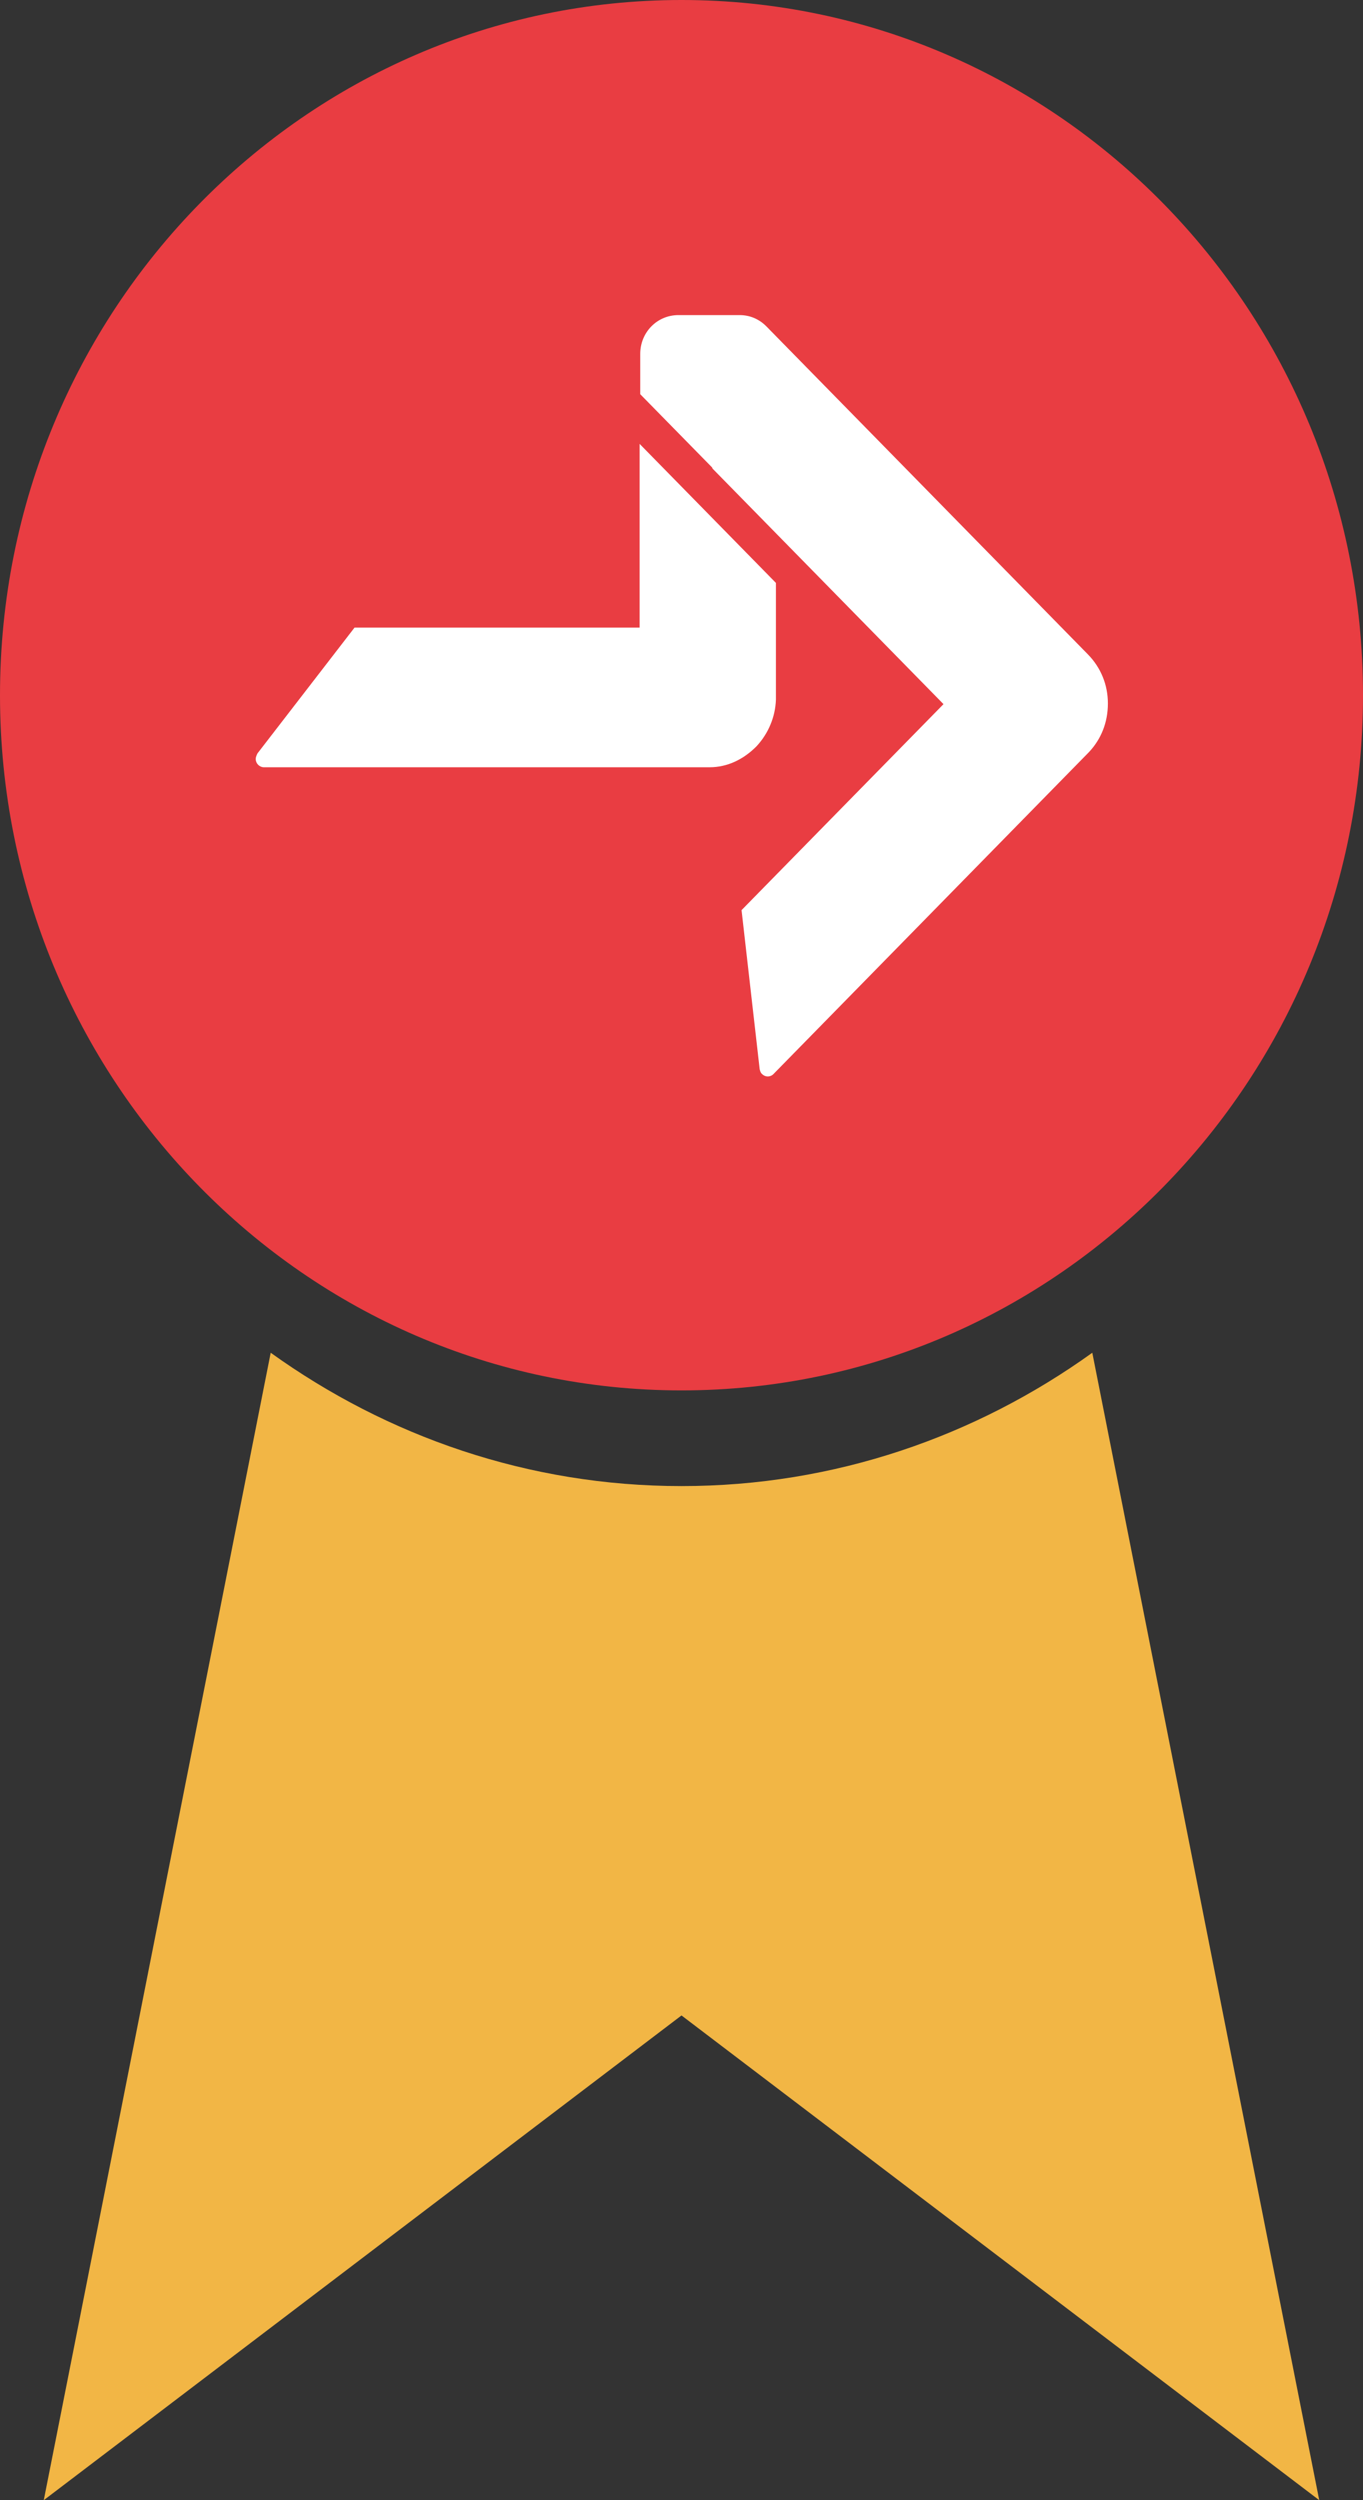 <svg width="18" height="33" viewBox="0 0 18 33" fill="none" xmlns="http://www.w3.org/2000/svg">
<rect x="0" y="0" width="18" height="33" fill="#333333" stroke="none"/>
<g clip-path="url(#clip0_1247_682)">
<path d="M9 18.352C13.971 18.352 18 14.244 18 9.176C18 4.108 13.971 0 9 0C4.029 0 0 4.108 0 9.176C0 14.244 4.029 18.352 9 18.352Z" fill="#E93D42"/>
<path d="M9 19.615C6.977 19.615 5.111 18.958 3.575 17.855L0.578 33L9 26.602L17.422 33L14.425 17.855C12.889 18.958 11.023 19.615 9 19.615Z" fill="#F2B645"/>
<path d="M4.682 8.284L3.402 9.942C3.402 9.942 3.377 9.984 3.377 10.018C3.377 10.077 3.427 10.127 3.484 10.127H8.455H9.372C9.603 10.127 9.817 10.026 9.991 9.85C10.148 9.681 10.239 9.462 10.247 9.235V9.193V7.694L8.447 5.859V8.284H4.682Z" fill="white"/>
<path d="M14.359 8.629L10.123 4.31C10.024 4.209 9.9 4.159 9.768 4.159C9.768 4.159 9.76 4.159 9.751 4.159H8.959C8.678 4.159 8.455 4.386 8.455 4.672V5.203L9.405 6.171C9.405 6.171 9.405 6.179 9.413 6.188L12.46 9.294L9.793 12.013L10.032 14.109C10.032 14.109 10.04 14.16 10.065 14.177C10.107 14.219 10.172 14.219 10.214 14.177L13.731 10.59L14.383 9.925C14.54 9.757 14.631 9.538 14.631 9.285C14.631 9.041 14.54 8.814 14.367 8.637" fill="white"/>
</g>
<defs>
<clipPath id="clip0_1247_682">
<rect width="18" height="33" fill="white"/>
</clipPath>
</defs>
</svg>
